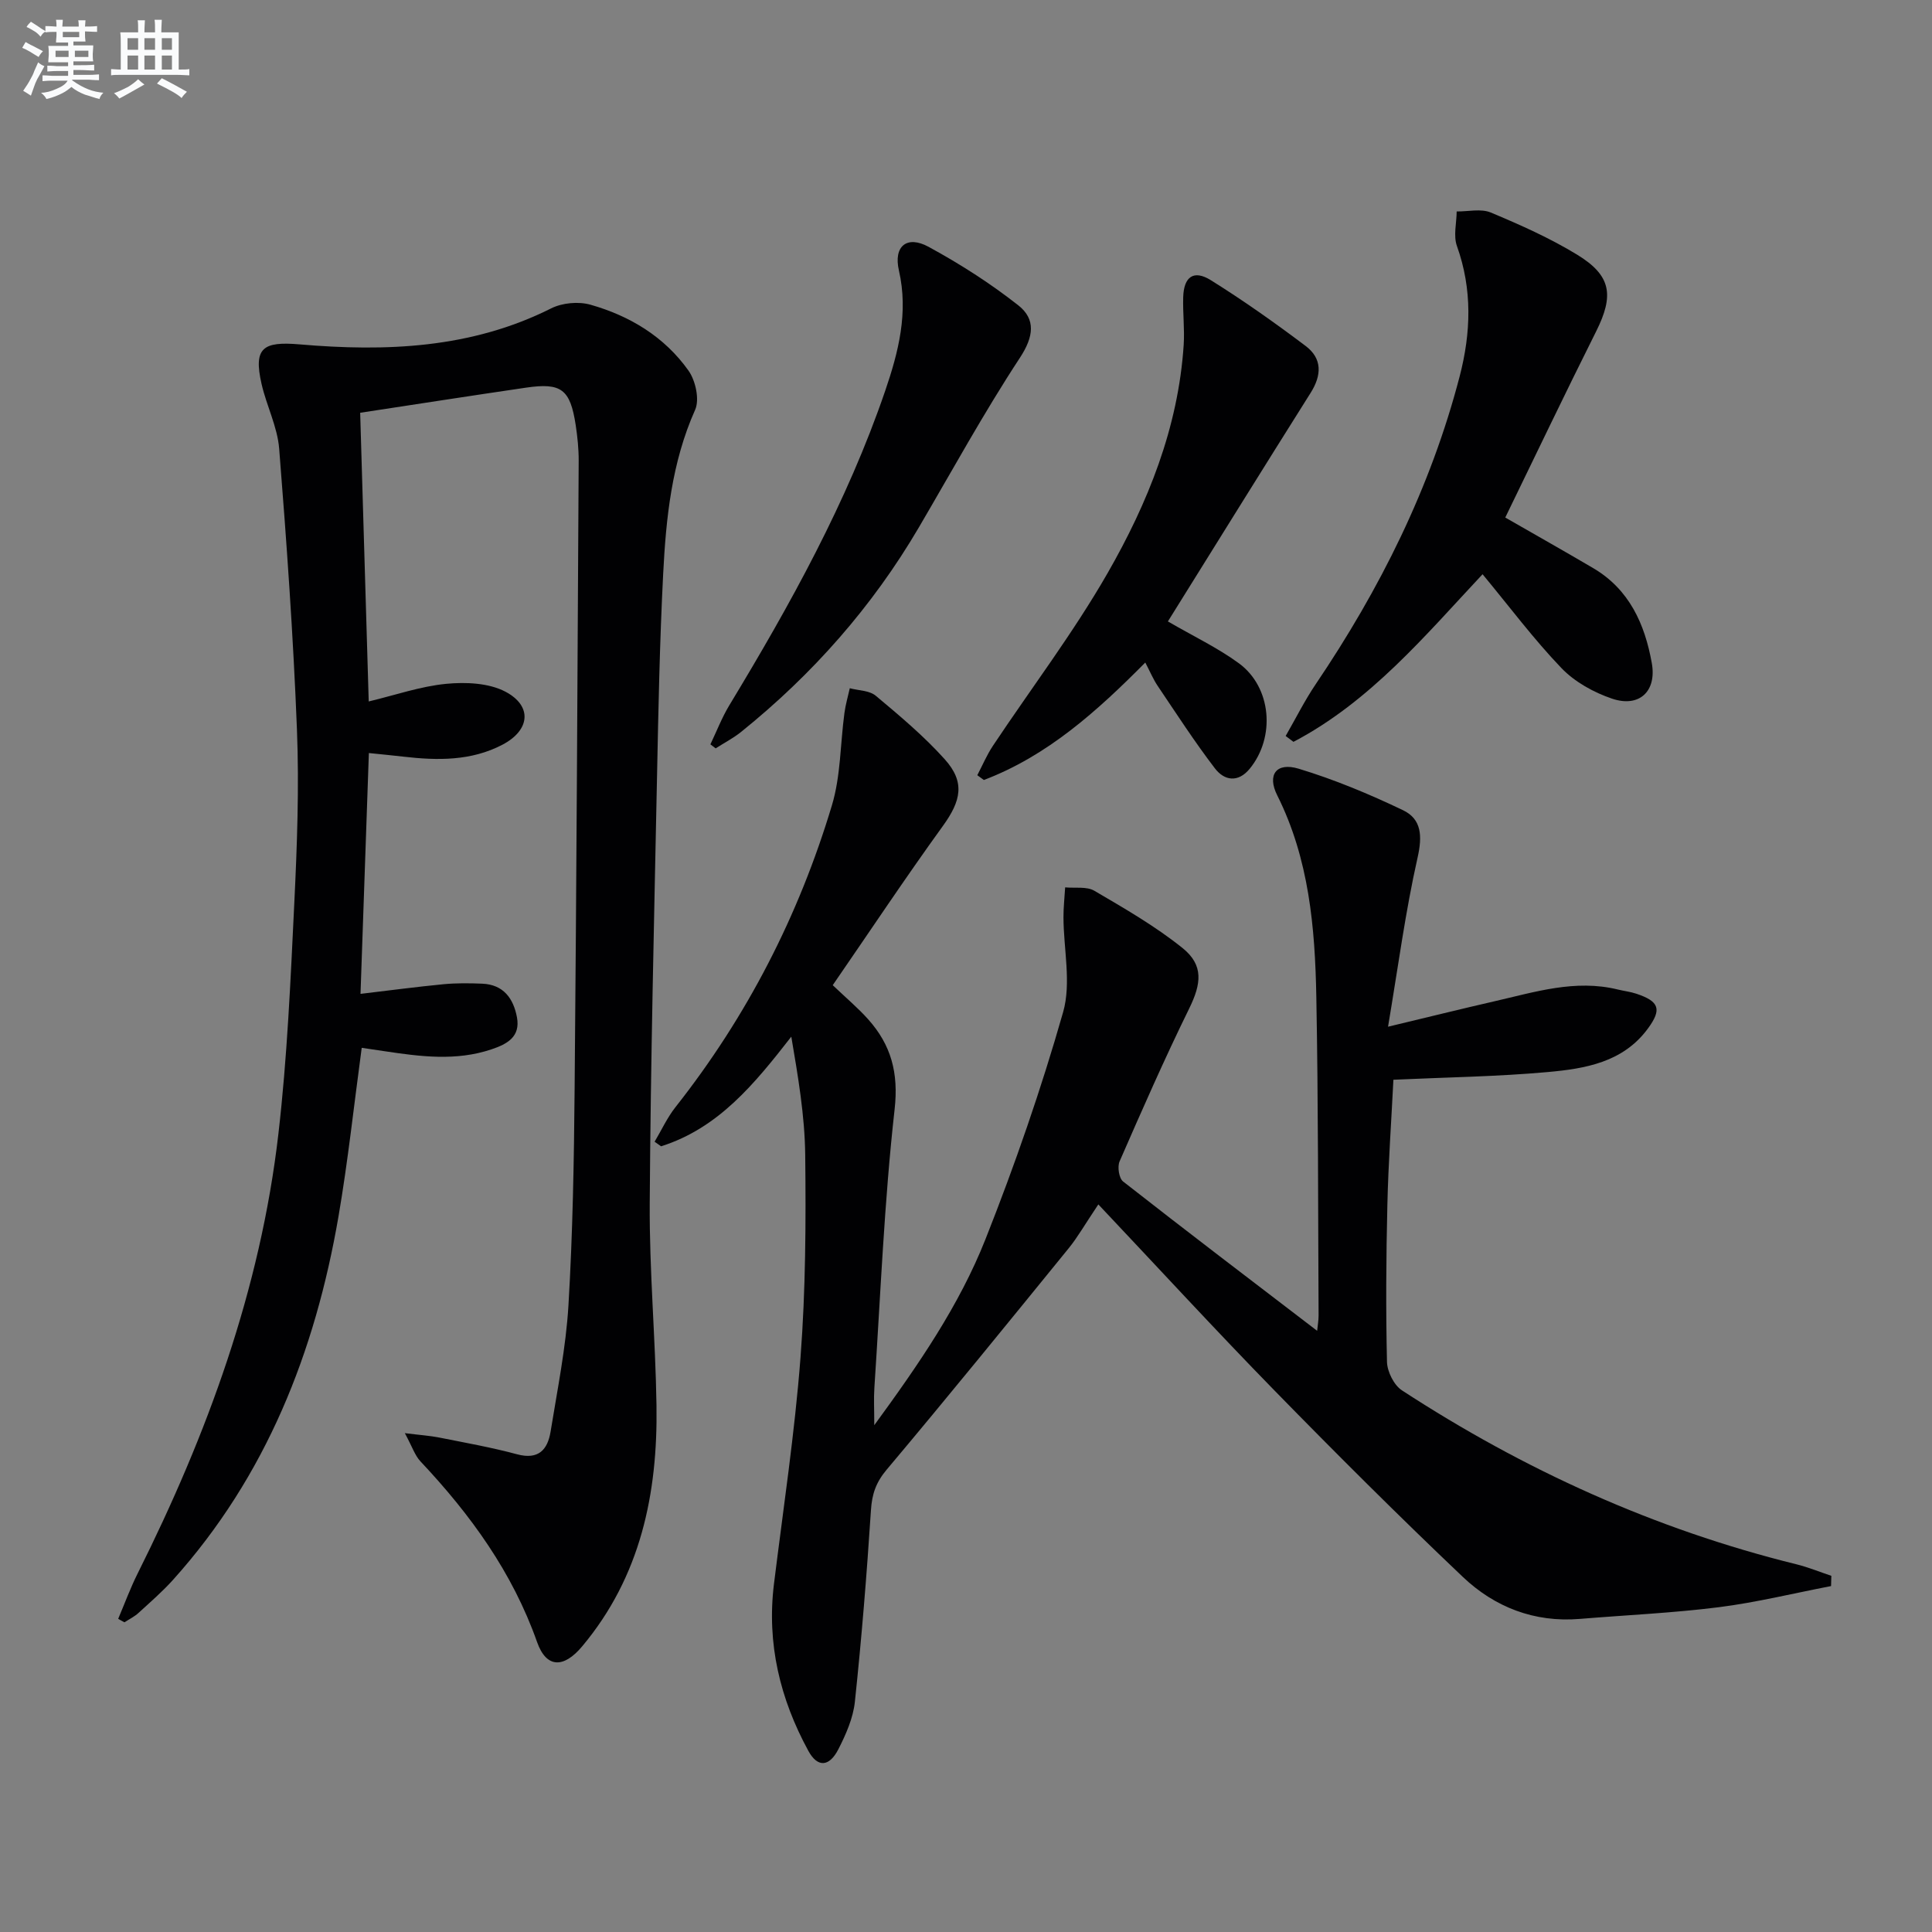 <svg enable-background="new 0 0 400 400" viewBox="0 0 400 400" xmlns="http://www.w3.org/2000/svg"><rect x="0" y="0" width="400" height="400" fill="#808080" stroke="none"/><g fill="#010103"><path d="m379.1 328.38c-7.75 1.49-15.45 3.39-23.27 4.38-9.54 1.2-19.19 1.63-28.78 2.42-9.39.77-17.6-2.44-24.19-8.7-13.27-12.6-26.24-25.54-39.03-38.63-12.1-12.38-23.82-25.14-36.43-38.49-2.89 4.31-4.32 6.85-6.14 9.08-12.48 15.34-24.95 30.7-37.68 45.83-2.22 2.64-3.05 5.06-3.26 8.4-.86 13.25-1.93 26.49-3.33 39.69-.36 3.36-1.85 6.74-3.42 9.81-1.88 3.67-4.31 3.83-6.22.31-5.85-10.74-8.63-22.2-7.11-34.53 1.93-15.64 4.3-31.24 5.5-46.94 1.06-13.92 1.13-27.94.97-41.9-.09-8.14-1.49-16.27-2.88-24.48-7.59 9.74-15.05 18.93-26.96 22.7-.45-.32-.9-.64-1.34-.95 1.43-2.4 2.61-4.99 4.32-7.16 14.81-18.76 25.54-39.68 32.39-62.49 1.83-6.08 1.73-12.73 2.59-19.11.23-1.73.73-3.42 1.11-5.13 1.82.49 4.07.46 5.38 1.56 4.96 4.15 9.97 8.35 14.28 13.15 4.26 4.74 3.38 8.6-.39 13.81-7.77 10.75-15.12 21.81-22.8 32.96 2.82 2.69 5.24 4.72 7.33 7.06 4.75 5.32 6.33 11.06 5.48 18.65-2.15 19.13-2.91 38.42-4.19 57.65-.15 2.24-.02 4.5-.02 7.74 9.21-12.6 17.59-24.79 23.02-38.5 6.1-15.4 11.54-31.11 16.08-47.03 1.72-6.04.09-13.04.07-19.6-.01-2.07.23-4.15.35-6.22 2.04.2 4.44-.23 6.04.7 6.26 3.67 12.62 7.33 18.26 11.86 4.43 3.56 3.88 7.41 1.39 12.5-5.11 10.41-9.78 21.04-14.42 31.67-.49 1.12-.13 3.5.73 4.17 13.2 10.34 26.55 20.49 40.17 30.91.11-1.08.3-2.14.3-3.2-.12-21.99-.06-43.98-.47-65.97-.27-14.31-1.49-28.52-8.1-41.71-2.13-4.25-.18-6.89 4.44-5.5 7.4 2.24 14.62 5.25 21.6 8.59 3.88 1.85 4.03 5.38 3.02 9.84-2.5 11.08-3.99 22.38-6.11 34.99 8.4-2.01 15.19-3.7 22.01-5.26 8.4-1.92 16.73-4.6 25.53-2.45 1.29.32 2.62.46 3.87.88 4.74 1.58 5.31 3.22 2.42 7.17-5.15 7.05-13.03 8.35-20.79 9.05-10.42.94-20.91 1.08-31.93 1.59-.42 8.46-1.05 17.19-1.25 25.92-.26 10.82-.33 21.66-.08 32.48.05 2.03 1.44 4.83 3.1 5.91 25.24 16.46 52.34 28.77 81.67 36.01 2.46.61 4.82 1.58 7.23 2.39-.03.71-.05 1.42-.06 2.12z"/><path d="m24.47 335.16c1.33-3.13 2.51-6.35 4.03-9.39 14.42-28.84 25.42-58.83 29.14-91.02 1.83-15.83 2.52-31.81 3.29-47.75.58-11.96 1.02-23.98.55-35.94-.76-19.41-2.14-38.8-3.68-58.16-.36-4.54-2.62-8.89-3.65-13.42-1.71-7.49.3-8.83 7.88-8.18 17.85 1.53 35.5.87 52.07-7.45 2.31-1.16 5.68-1.47 8.16-.76 8.15 2.31 15.33 6.65 20.29 13.65 1.46 2.07 2.32 5.98 1.37 8.11-4.86 10.89-6.03 22.41-6.62 34.01-.71 13.96-.99 27.95-1.27 41.93-.6 29.45-1.32 58.9-1.51 88.36-.09 13.95 1.19 27.91 1.4 41.87.27 18.21-3.28 35.38-15.38 49.83-3.81 4.56-7.41 4.58-9.34-.87-5.11-14.47-13.8-26.42-24.15-37.42-1.16-1.23-1.71-3.04-3.23-5.84 3.22.4 5.22.53 7.18.92 5.36 1.07 10.77 2.03 16.04 3.45 4.47 1.21 6.35-.96 6.96-4.73 1.4-8.67 3.17-17.35 3.69-26.09.89-14.95 1.15-29.94 1.28-44.92.39-43.31.6-86.61.84-129.92.01-2.48-.25-4.99-.62-7.44-1.14-7.41-2.97-8.8-10.29-7.73-11.33 1.66-22.64 3.42-34.33 5.2.58 19.77 1.17 39.46 1.77 59.77 5.47-1.31 10.69-3.13 16.03-3.65 4.05-.39 8.82-.19 12.28 1.63 5.64 2.99 5.08 7.99-.64 10.98-6.46 3.38-13.44 3.28-20.46 2.47-2.29-.27-4.58-.48-7.18-.75-.58 16.72-1.15 33.09-1.73 49.86 5.83-.69 11.51-1.45 17.21-2 2.64-.25 5.33-.22 7.98-.11 4.4.18 6.47 3.05 7.2 6.96.75 4.04-2.02 5.54-5.26 6.63-7.36 2.48-14.75 1.5-22.16.39-1.6-.24-3.2-.47-4.72-.7-1.62 11.95-2.85 23.5-4.81 34.92-4.83 28.02-14.95 53.73-34.23 75.2-2.22 2.47-4.75 4.66-7.21 6.91-.84.76-1.91 1.28-2.87 1.91-.46-.23-.88-.48-1.3-.72z"/><path d="m311.65 107.15c6.43 3.69 12.33 7.02 18.18 10.46 7.5 4.4 10.72 11.61 12.16 19.69 1.04 5.84-2.61 9.25-8.23 7.35-3.8-1.29-7.73-3.46-10.48-6.33-5.73-5.97-10.71-12.65-16.33-19.43-11.77 12.55-23.18 26.32-39.15 34.7-.54-.4-1.08-.81-1.62-1.21 2.06-3.57 3.9-7.28 6.2-10.69 13.31-19.69 23.82-40.69 29.83-63.78 2.34-9.01 2.65-17.98-.57-26.98-.76-2.12-.07-4.75-.05-7.15 2.37.03 5.03-.63 7.06.22 6.1 2.55 12.22 5.28 17.85 8.71 7.15 4.36 7.69 8.45 3.95 15.93-6.38 12.74-12.52 25.6-18.8 38.51z"/><path d="m241.8 128.66c5.33 3.1 10.32 5.46 14.69 8.66 6.79 4.97 7.61 15.3 2.25 21.84-2.44 2.97-5.28 2.44-7.2-.07-4.21-5.5-7.98-11.34-11.86-17.09-.91-1.35-1.54-2.88-2.56-4.83-9.99 10.08-20.25 19.32-33.42 24.32-.45-.33-.9-.66-1.36-.99 1.06-2.03 1.96-4.17 3.22-6.07 7.92-11.9 16.62-23.35 23.72-35.71 8.37-14.58 14.67-30.18 15.79-47.32.21-3.28-.2-6.59-.1-9.88.13-4.24 2.17-5.72 5.72-3.51 6.75 4.21 13.27 8.83 19.63 13.62 3.45 2.6 3.35 6.04 1.03 9.71-9.92 15.74-19.71 31.54-29.55 47.32z"/><path d="m147.08 154.11c1.3-2.72 2.39-5.57 3.95-8.14 12.58-20.79 24.35-41.99 32.25-65.08 2.74-8.03 4.83-16.16 2.83-24.89-1.16-5.04 1.66-7.34 6.14-4.9 6.48 3.53 12.78 7.55 18.57 12.11 3.65 2.87 3.23 6.47.33 10.88-7.47 11.38-14.02 23.36-20.92 35.12-9.63 16.41-22.01 30.42-36.8 42.33-1.62 1.3-3.5 2.27-5.26 3.4-.36-.29-.72-.56-1.09-.83z"/></g><path d="m6.8 9.5c.6.3 1.3.7 2.1 1.1-.4.4-.7.8-.9 1.2-.7-.4-1.3-.8-1.8-1.1s-1.1-.6-1.6-.8c.2-.4.5-.8.7-1.2.4.2.8.5 1.5.8zm.9 6.9c-.3.6-.5 1.1-.7 1.7s-.4 1.1-.6 1.7c-.6-.4-1.1-.7-1.6-1 .7-1 1.2-1.8 1.5-2.4.3-.5.6-1.1.8-1.7.3-.6.5-1.2.8-1.8.3.3.8.6 1.3.8-.7 1.3-1.2 2.2-1.5 2.7zm.1-11c.4.3 1 .7 1.7 1.1-.5.2-.8.6-1.1 1.1-.5-.6-1-1-1.4-1.2s-.9-.6-1.5-.8c.2-.4.5-.7.9-1.1.5.3.9.6 1.4.9zm10.5 13.1c1 .4 2 .6 3.1.7-.4.4-.7.8-.8 1.3-.9-.2-1.9-.6-3-.9-1-.4-2-.9-2.8-1.6-.5.4-1.1.9-1.9 1.3s-1.9.9-3.3 1.2c-.1-.3-.5-.8-1.1-1.3 1 0 2.1-.3 3.2-.8 1.2-.5 1.9-1 2.3-1.7h-3.2c-.4 0-1 0-2 .1v-1.2c1 0 1.7.1 2 .1h3.3v-1h-2.3c-.2 0-.9 0-2 .1v-1.2c1.2 0 1.9.1 2 .1h2.3v-.8h-4.1c0-.7.1-1.2.1-1.6 0-.5 0-1.1-.1-1.8h4.1v-.7h-2.5c0-.6.1-1.1.1-1.6v-.6h-.5c-.4 0-1 0-1.8.1v-1.3c1.2 0 1.9.1 2.1.1h.2c0-.3 0-.8-.1-1.4h1.4c0 .6-.1 1-.1 1.4h3.4c0-.4 0-.8-.1-1.3h1.5c0 .4-.1.9-.1 1.3.7 0 1.5 0 2.5-.1v1.2c-1 0-1.8-.1-2.5-.1v.6c0 .3 0 .8.1 1.5h-2.5v.8h4.1c0 .8-.1 1.3-.1 1.8s0 1 .1 1.5h-4.1v.8h1.4c.8 0 1.8 0 2.9-.1v1.2c-1 0-1.9-.1-2.8-.1h-1.5v1h3.2c.3 0 1 0 2.1-.1v1.2c-1.1 0-1.8-.1-2.1-.1h-3.4l-.1.1c1.4 1 2.4 1.5 3.4 1.9zm-4.1-6.7v-1.3h-2.7v1.3zm2.2-4.1v-1.1h-3.4v1.1zm1.9 4.1v-1.3h-2.8v1.3z" fill="#fafbfc"/><path d="m37 6.7v2.3 5.4c1 0 1.8 0 2.2-.1v1.3c-.6 0-1.5-.1-2.5-.1h-11.9c-.7 0-1.3 0-1.8.1v-1.3c.5 0 1.1.1 2 .1v-5.2c0-1 0-1.8-.1-2.5h3.7c0-1.3 0-2.1-.1-2.5h1.5c0 .4-.1 1.3-.1 2.5h2.2c0-1.2 0-2.1-.1-2.6h1.5c0 .4-.1 1.3-.1 2.6zm-12.3 13.7c-.3-.4-.7-.8-1.1-1.1 1.1-.4 2.1-.9 2.9-1.3.8-.5 1.5-1 2.1-1.6.4.4.9.8 1.3 1.1-2.5 1.4-4.2 2.4-5.2 2.9zm3.9-10.1v-2.4h-2.2v2.4zm0 4.1v-2.9h-2.2v2.9zm3.5-4.1v-2.4h-2.2v2.4zm0 4.1v-2.9h-2.2v2.9zm.4 2.9 1-1.1c.6.3 1.4.7 2.5 1.3s2 1.1 2.7 1.5c-.4.4-.8.8-1.1 1.3-.8-.8-2.5-1.7-5.1-3zm3.1-7v-2.4h-2.1v2.4zm0 4.1v-2.9h-2.1v2.9z" fill="#fafbfc"/></svg>
